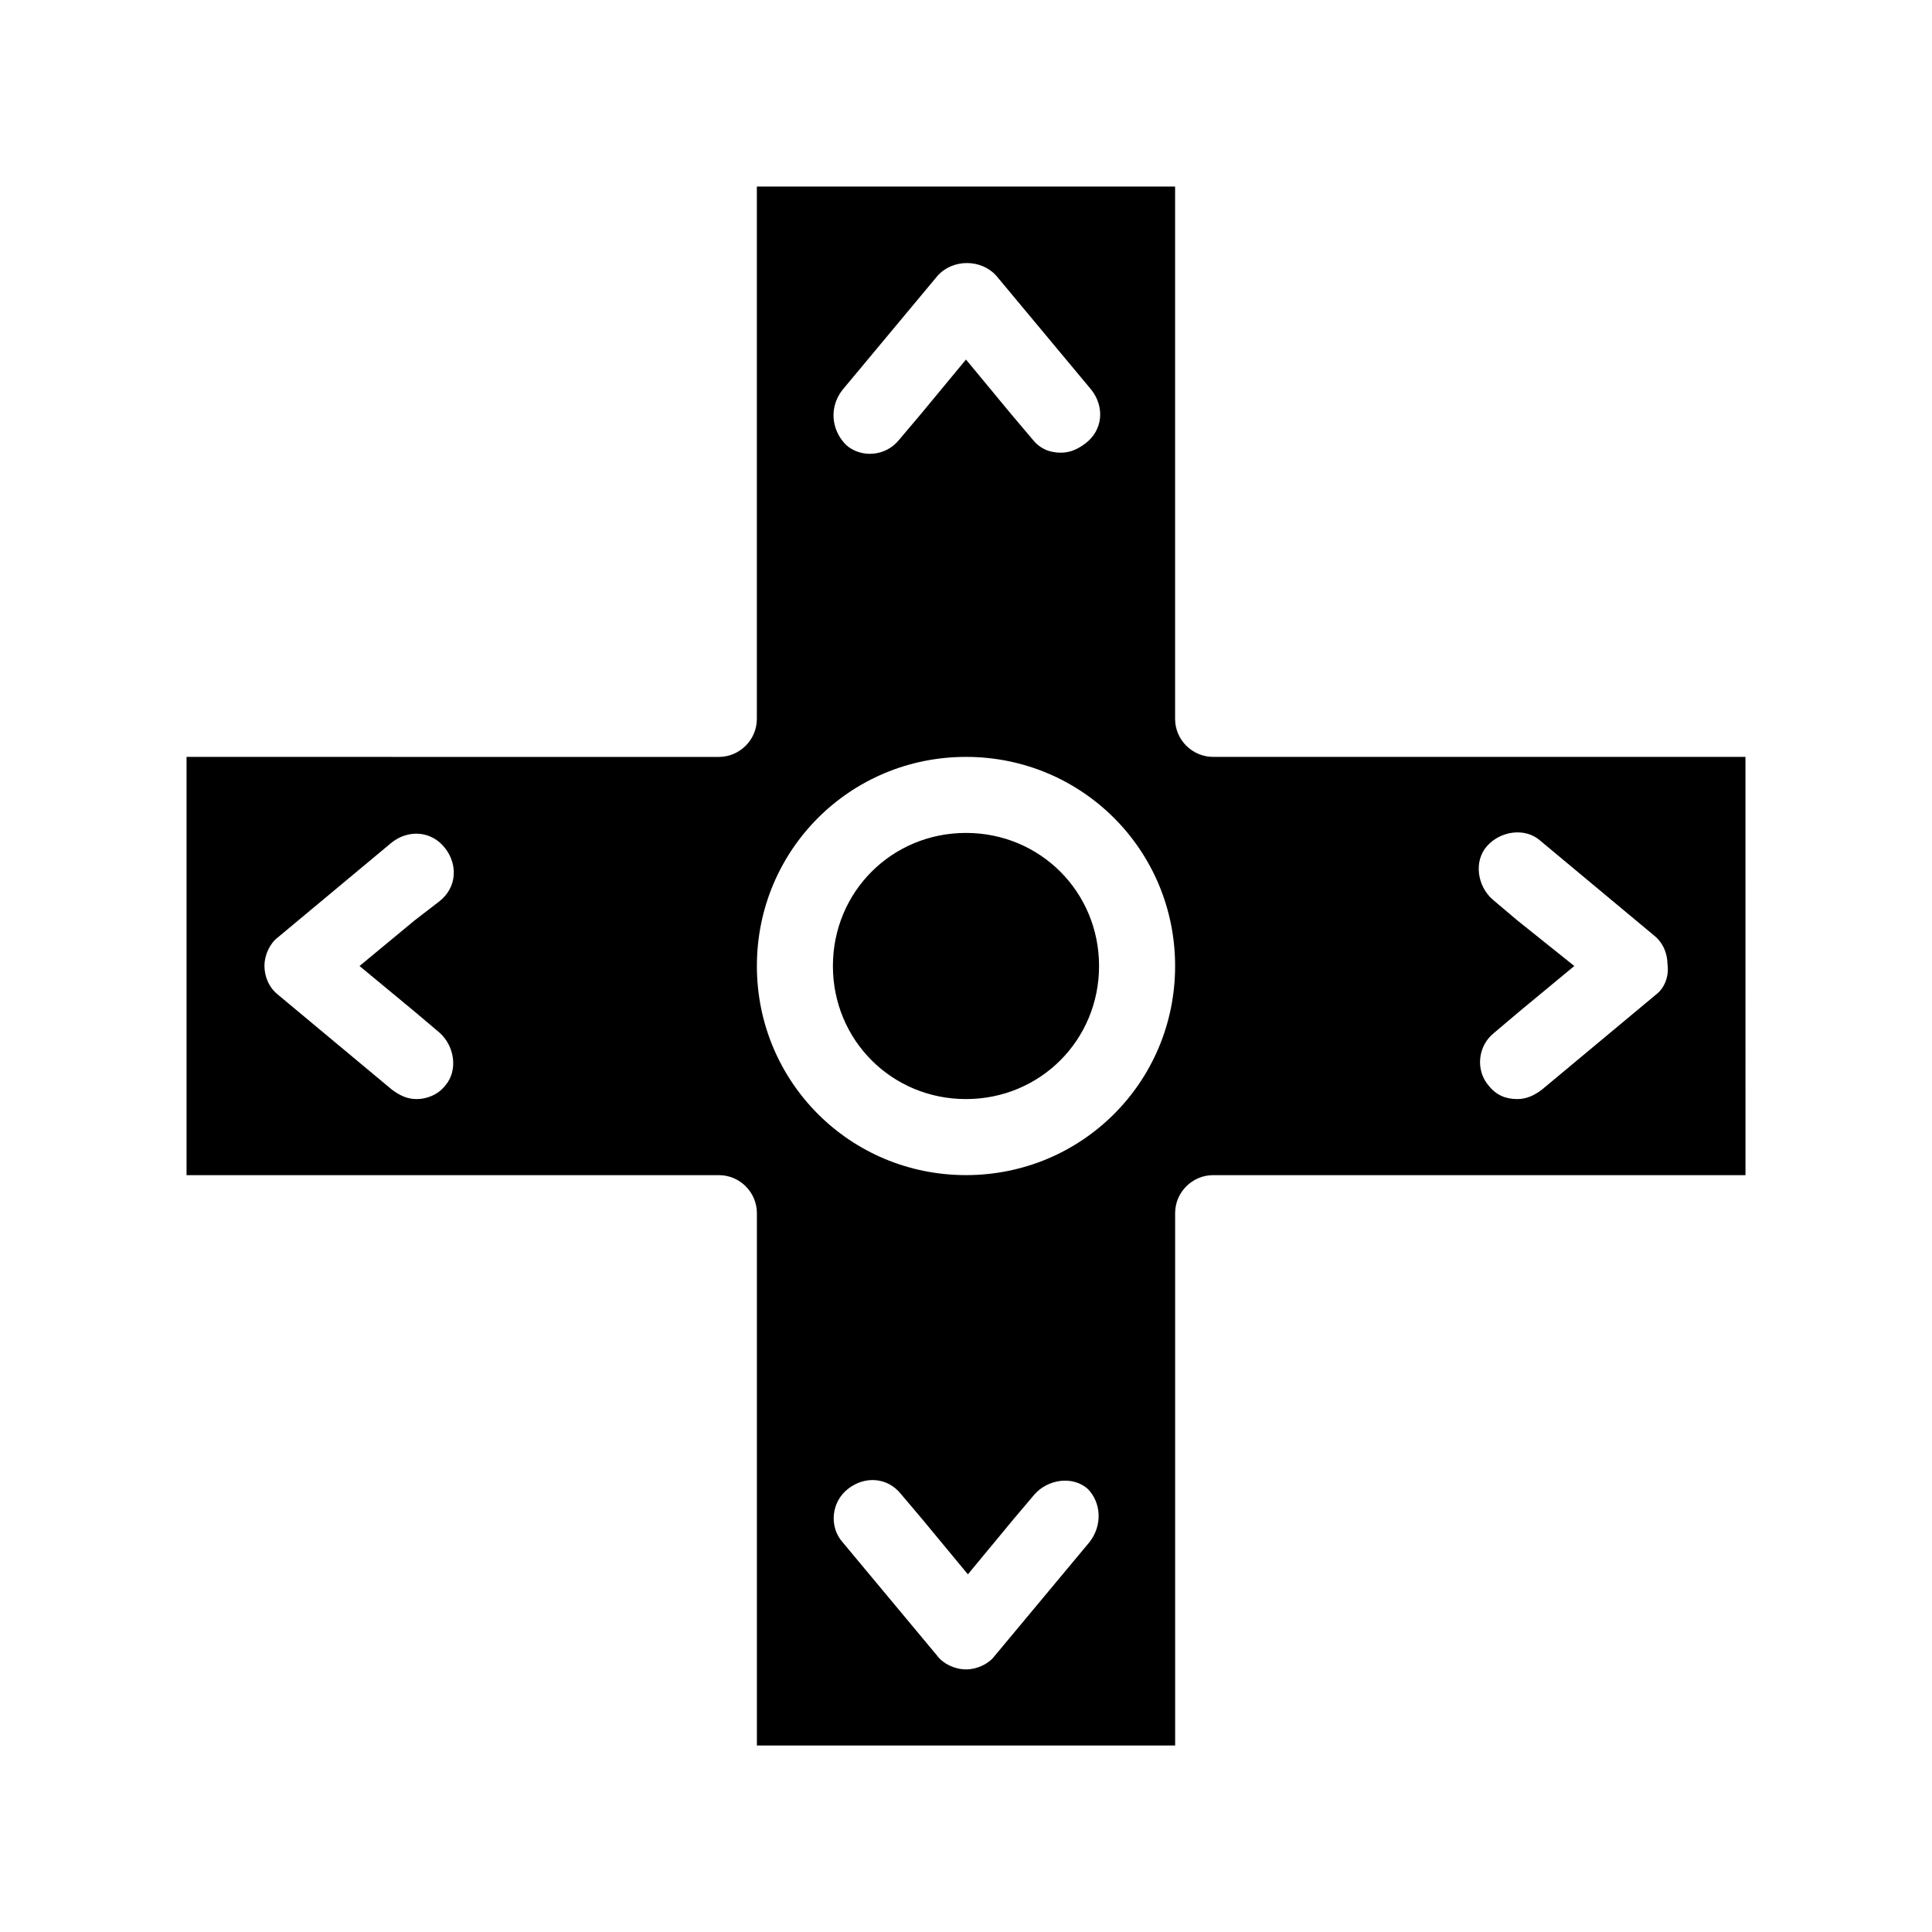 <?xml version="1.0" encoding="UTF-8"?>
<!-- Uploaded to: ICON Repo, www.svgrepo.com, Generator: ICON Repo Mixer Tools -->
<svg fill="#000000" width="800px" height="800px" version="1.1" viewBox="144 144 512 512" xmlns="http://www.w3.org/2000/svg">
 <path d="m465.49 344.58c-5.543 0-10.078-4.535-10.078-10.078l0.004-141.06h-110.84v141.07c0 5.543-4.535 10.078-10.078 10.078l-141.06-0.004v110.84h141.07c5.543 0 10.078 4.535 10.078 10.078v141.07h110.84l-0.004-141.07c0-5.543 4.535-10.078 10.078-10.078h141.07l-0.004-110.84zm-211.6 67.512 6.551 5.543c4.031 3.527 5.039 10.078 1.512 14.105-2.016 2.519-5.039 3.527-7.559 3.527-2.519 0-4.535-1.008-6.551-2.519l-30.23-25.191c-2.519-2.016-3.527-5.039-3.527-7.559 0-3.023 1.512-6.047 3.527-7.559l30.23-25.191c4.535-3.527 10.578-3.023 14.105 1.512 3.527 4.535 3.023 10.578-1.512 14.105l-6.547 5.043-14.609 12.094zm113.36-164.75 25.191-30.23c4.031-4.535 11.586-4.535 15.617 0l25.191 30.23c3.527 4.535 3.023 10.578-1.512 14.105-2.016 1.512-4.031 2.519-6.551 2.519-3.023 0-5.543-1.008-7.559-3.527l-5.539-6.547-12.09-14.609-12.094 14.609-5.543 6.551c-3.527 4.535-10.078 5.039-14.105 1.512-4.031-4.031-4.535-10.078-1.008-14.613zm65.496 305.31-25.191 30.23c-1.512 2.016-4.535 3.523-7.555 3.523-3.023 0-6.047-1.512-7.559-3.527l-25.191-30.23c-3.527-4.031-3.023-10.578 1.512-14.105 4.535-3.527 10.578-3.023 14.105 1.512l5.543 6.551 12.09 14.609 12.09-14.609 5.543-6.551c3.527-4.031 10.078-5.039 14.105-1.512 3.531 3.531 4.035 9.574 0.508 14.109zm-32.746-97.234c-30.73 0-55.418-24.688-55.418-55.418s24.688-55.418 55.418-55.418 55.418 24.688 55.418 55.418-24.688 55.418-55.418 55.418zm182.88-47.863-30.23 25.191c-2.016 1.512-4.031 2.519-6.551 2.519-3.023 0-5.543-1.008-7.559-3.527-3.527-4.031-3.023-10.578 1.512-14.105l6.551-5.543 14.609-12.09-15.113-12.094-6.551-5.543c-4.031-3.527-5.039-10.078-1.512-14.105 3.527-4.031 10.078-5.039 14.105-1.512l30.23 25.191c2.519 2.016 3.527 5.039 3.527 7.559 0.504 3.523-1.004 6.547-3.019 8.059zm-147.62-7.555c0 19.648-15.617 35.266-35.266 35.266s-35.266-15.617-35.266-35.266 15.617-35.266 35.266-35.266c19.648-0.004 35.266 15.617 35.266 35.266z"/>
</svg>